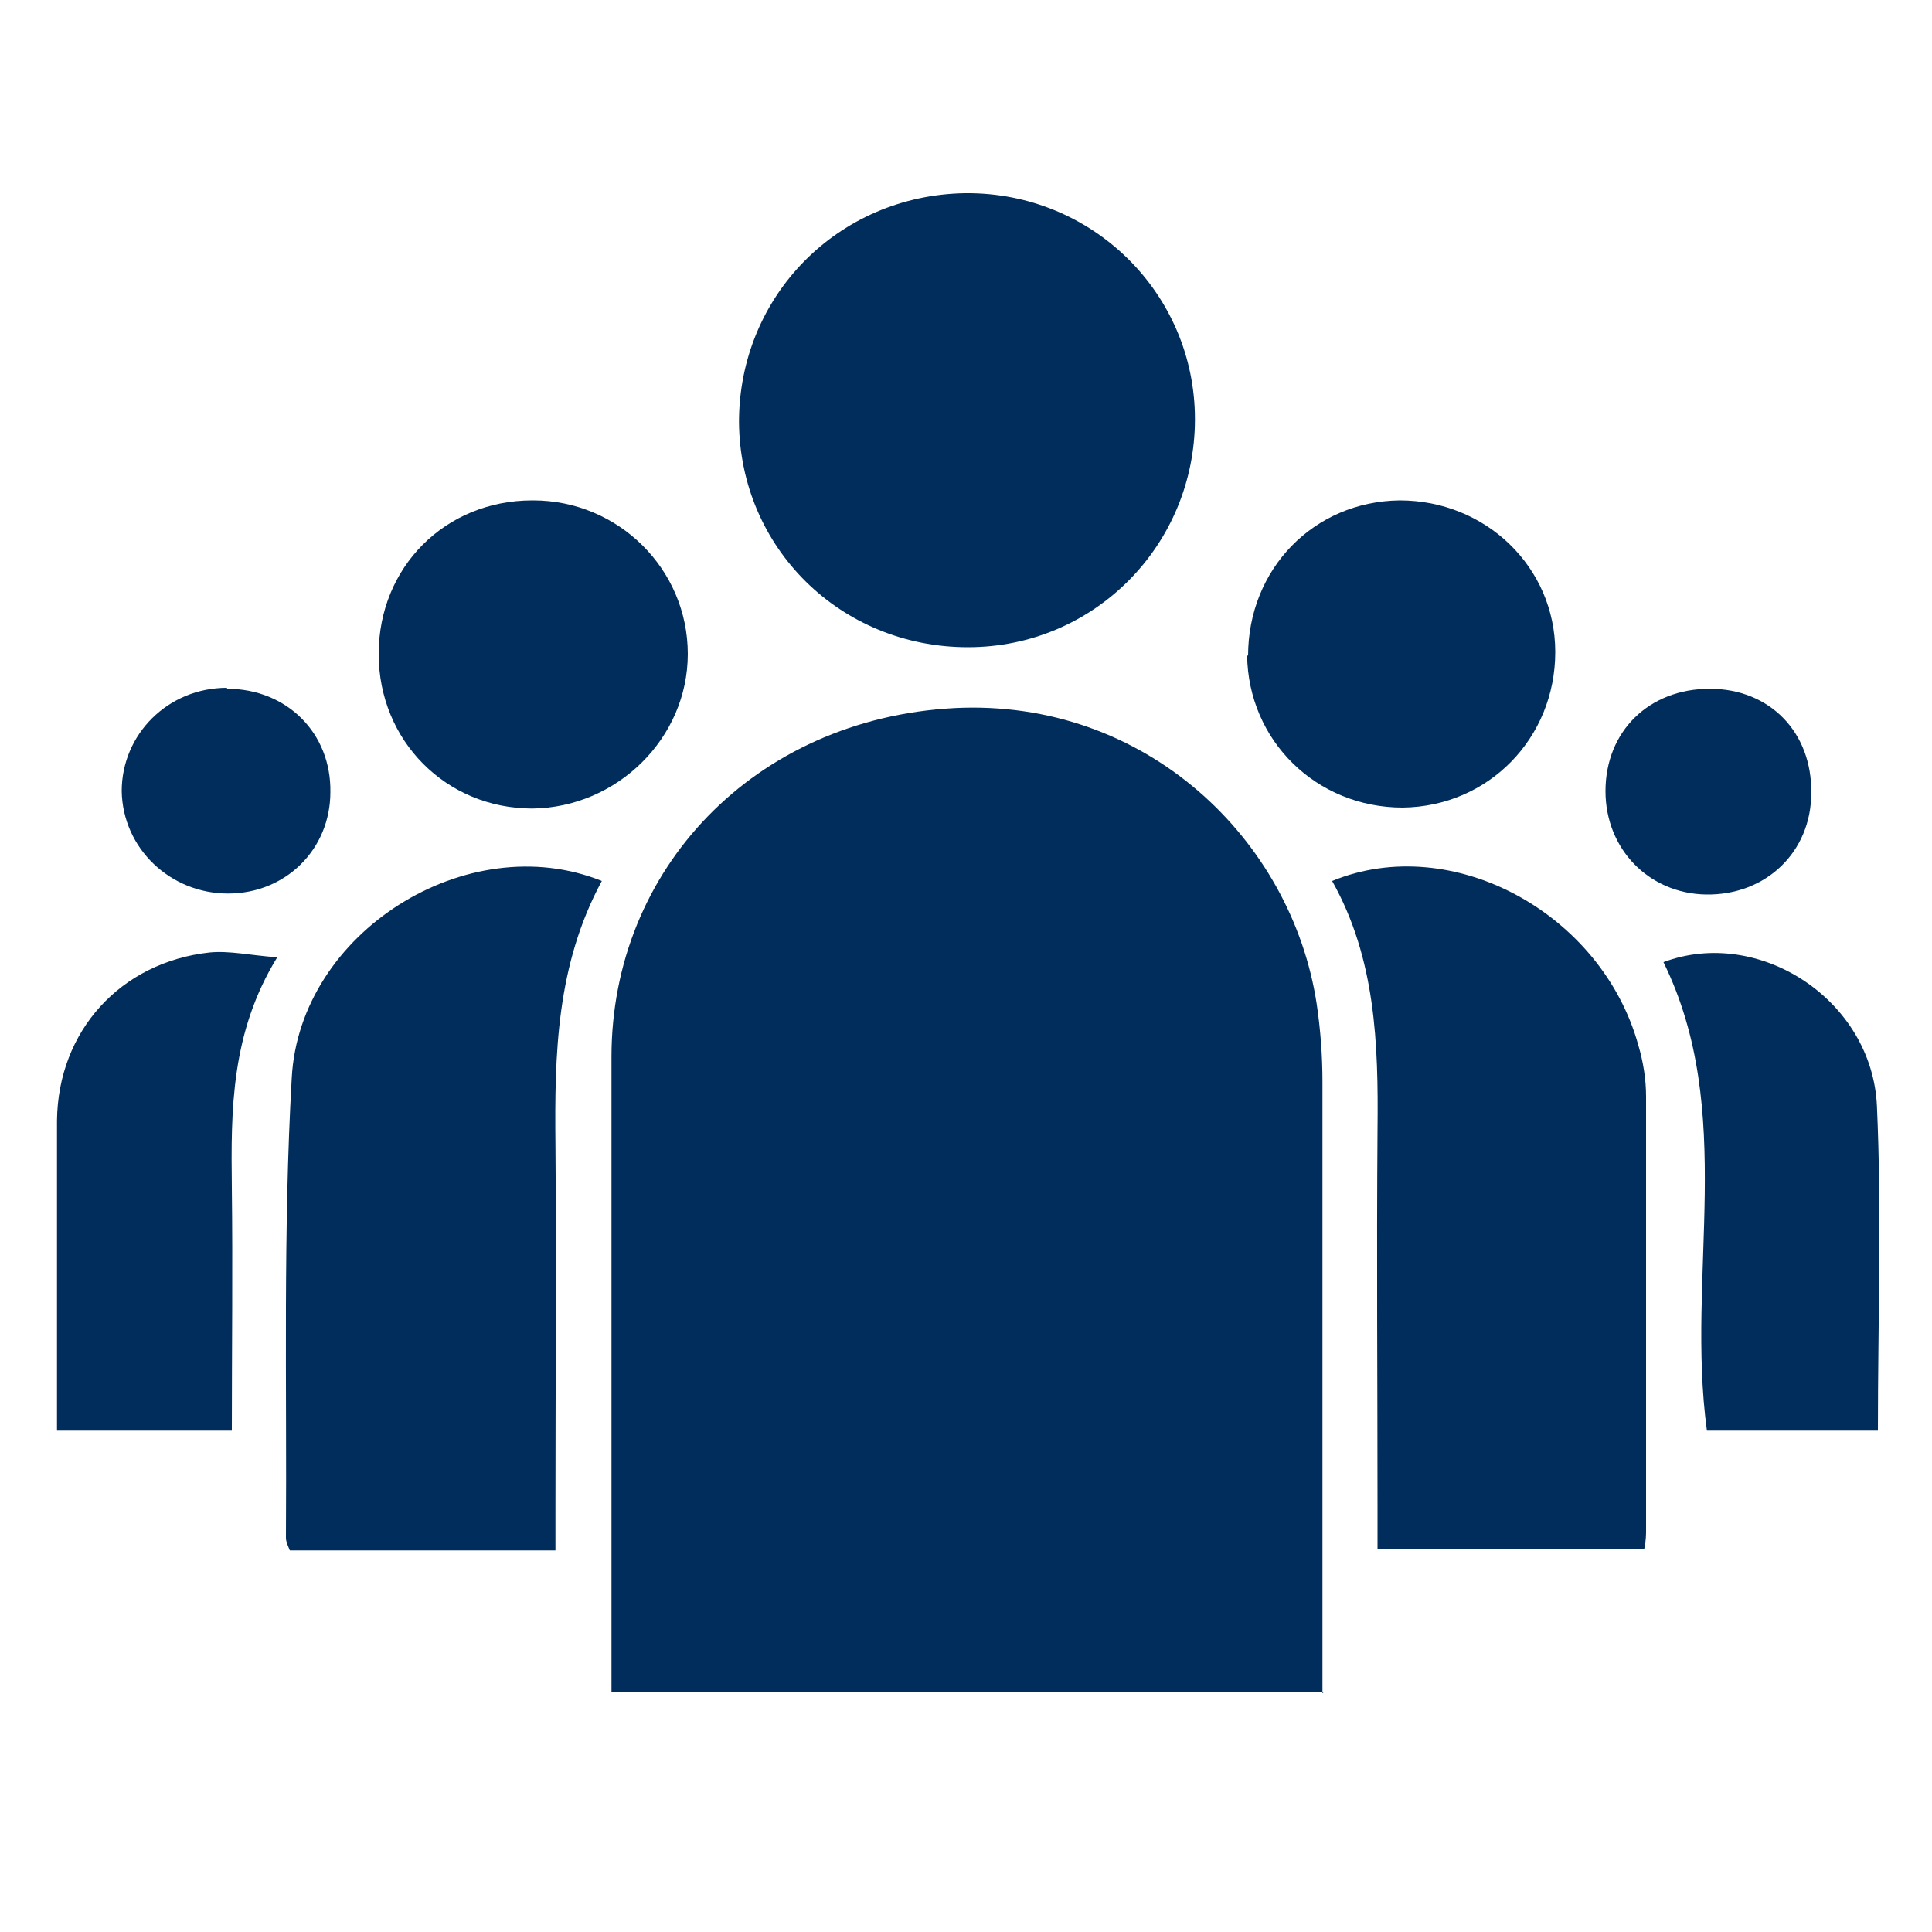 <?xml version="1.0" encoding="UTF-8"?>
<svg id="_ÎÓÈ_1" data-name=" ÎÓÈ 1" xmlns="http://www.w3.org/2000/svg" version="1.1" viewBox="0 0 200 200">
  <defs>
    <style>
      .cls-1 {
        fill: #002d5b;
        stroke-width: 0px;
      }
    </style>
  </defs>
  <path class="cls-1" d="M137,175.2H63.3v-4.3c0-20.5,0-41,0-61.5,0-19.4,14.8-35,35.5-36.1,19.8-1,34.9,13.6,37.5,30.6.4,2.7.6,5.4.6,8.1,0,19.6,0,39.2,0,58.8v4.5Z"/>
  <path class="cls-1" d="M142.6,160.4v-4.4c0-13-.1-26,0-39,.1-9-.2-17.8-4.7-25.8,12.4-5.1,27.9,3.3,31.7,17,.5,1.7.8,3.5.8,5.3,0,14.9,0,29.9,0,44.8,0,.6,0,1.2-.2,2.1h-27.7Z"/>
  <path class="cls-1" d="M62.3,91.2c-4.7,8.7-4.9,17.9-4.8,27.3.1,12.5,0,25,0,37.5v4.5h-27.5c-.2-.5-.4-.9-.4-1.3.1-15.9-.3-31.8.6-47.6.8-15.1,18.2-26,32.1-20.4Z"/>
  <path class="cls-1" d="M100,20c13-.1,23.7,10.3,23.7,23.4,0,13-10.4,23.6-23.5,23.6-13.2,0-23.6-10.3-23.7-23.3,0-13.1,10.3-23.5,23.4-23.7Z"/>
  <path class="cls-1" d="M24,148.1H5.9c0-2.4,0-4.7,0-7,0-8.4,0-16.7,0-25.1.1-9.3,6.6-16.4,15.8-17.4,2.1-.2,4.2.3,7,.5-4.8,7.8-4.8,15.8-4.7,23.8.1,8.3,0,16.7,0,25.2Z"/>
  <path class="cls-1" d="M194.4,148.1h-17.7c-2.2-16.2,3.1-33-4.5-48.5,9.9-3.7,21.6,3.9,22.1,14.9.5,11.1.1,22.1.1,33.6Z"/>
  <path class="cls-1" d="M129.2,67.9c0-9,6.8-16,15.7-16.1,8.9,0,16.1,6.9,16.1,15.7,0,8.9-6.9,16-15.8,16.1-8.9,0-16-6.9-16.1-15.8Z"/>
  <path class="cls-1" d="M55.2,51.8c8.8,0,16,7.1,16,15.9,0,8.7-7.3,15.9-16.1,16-8.9,0-15.9-7-15.9-16,0-9,6.9-15.9,15.9-15.9Z"/>
  <path class="cls-1" d="M23.5,71.3c6.2,0,10.8,4.6,10.7,10.7,0,5.9-4.6,10.5-10.6,10.5-6,0-10.9-4.7-11-10.6,0-5.9,4.8-10.7,10.9-10.7Z"/>
  <path class="cls-1" d="M187.5,82.1c0,6.1-4.7,10.6-10.9,10.5-5.9-.1-10.4-4.7-10.4-10.7,0-6.2,4.5-10.6,10.8-10.6,6.2,0,10.6,4.5,10.5,10.8Z"/>
</svg>
